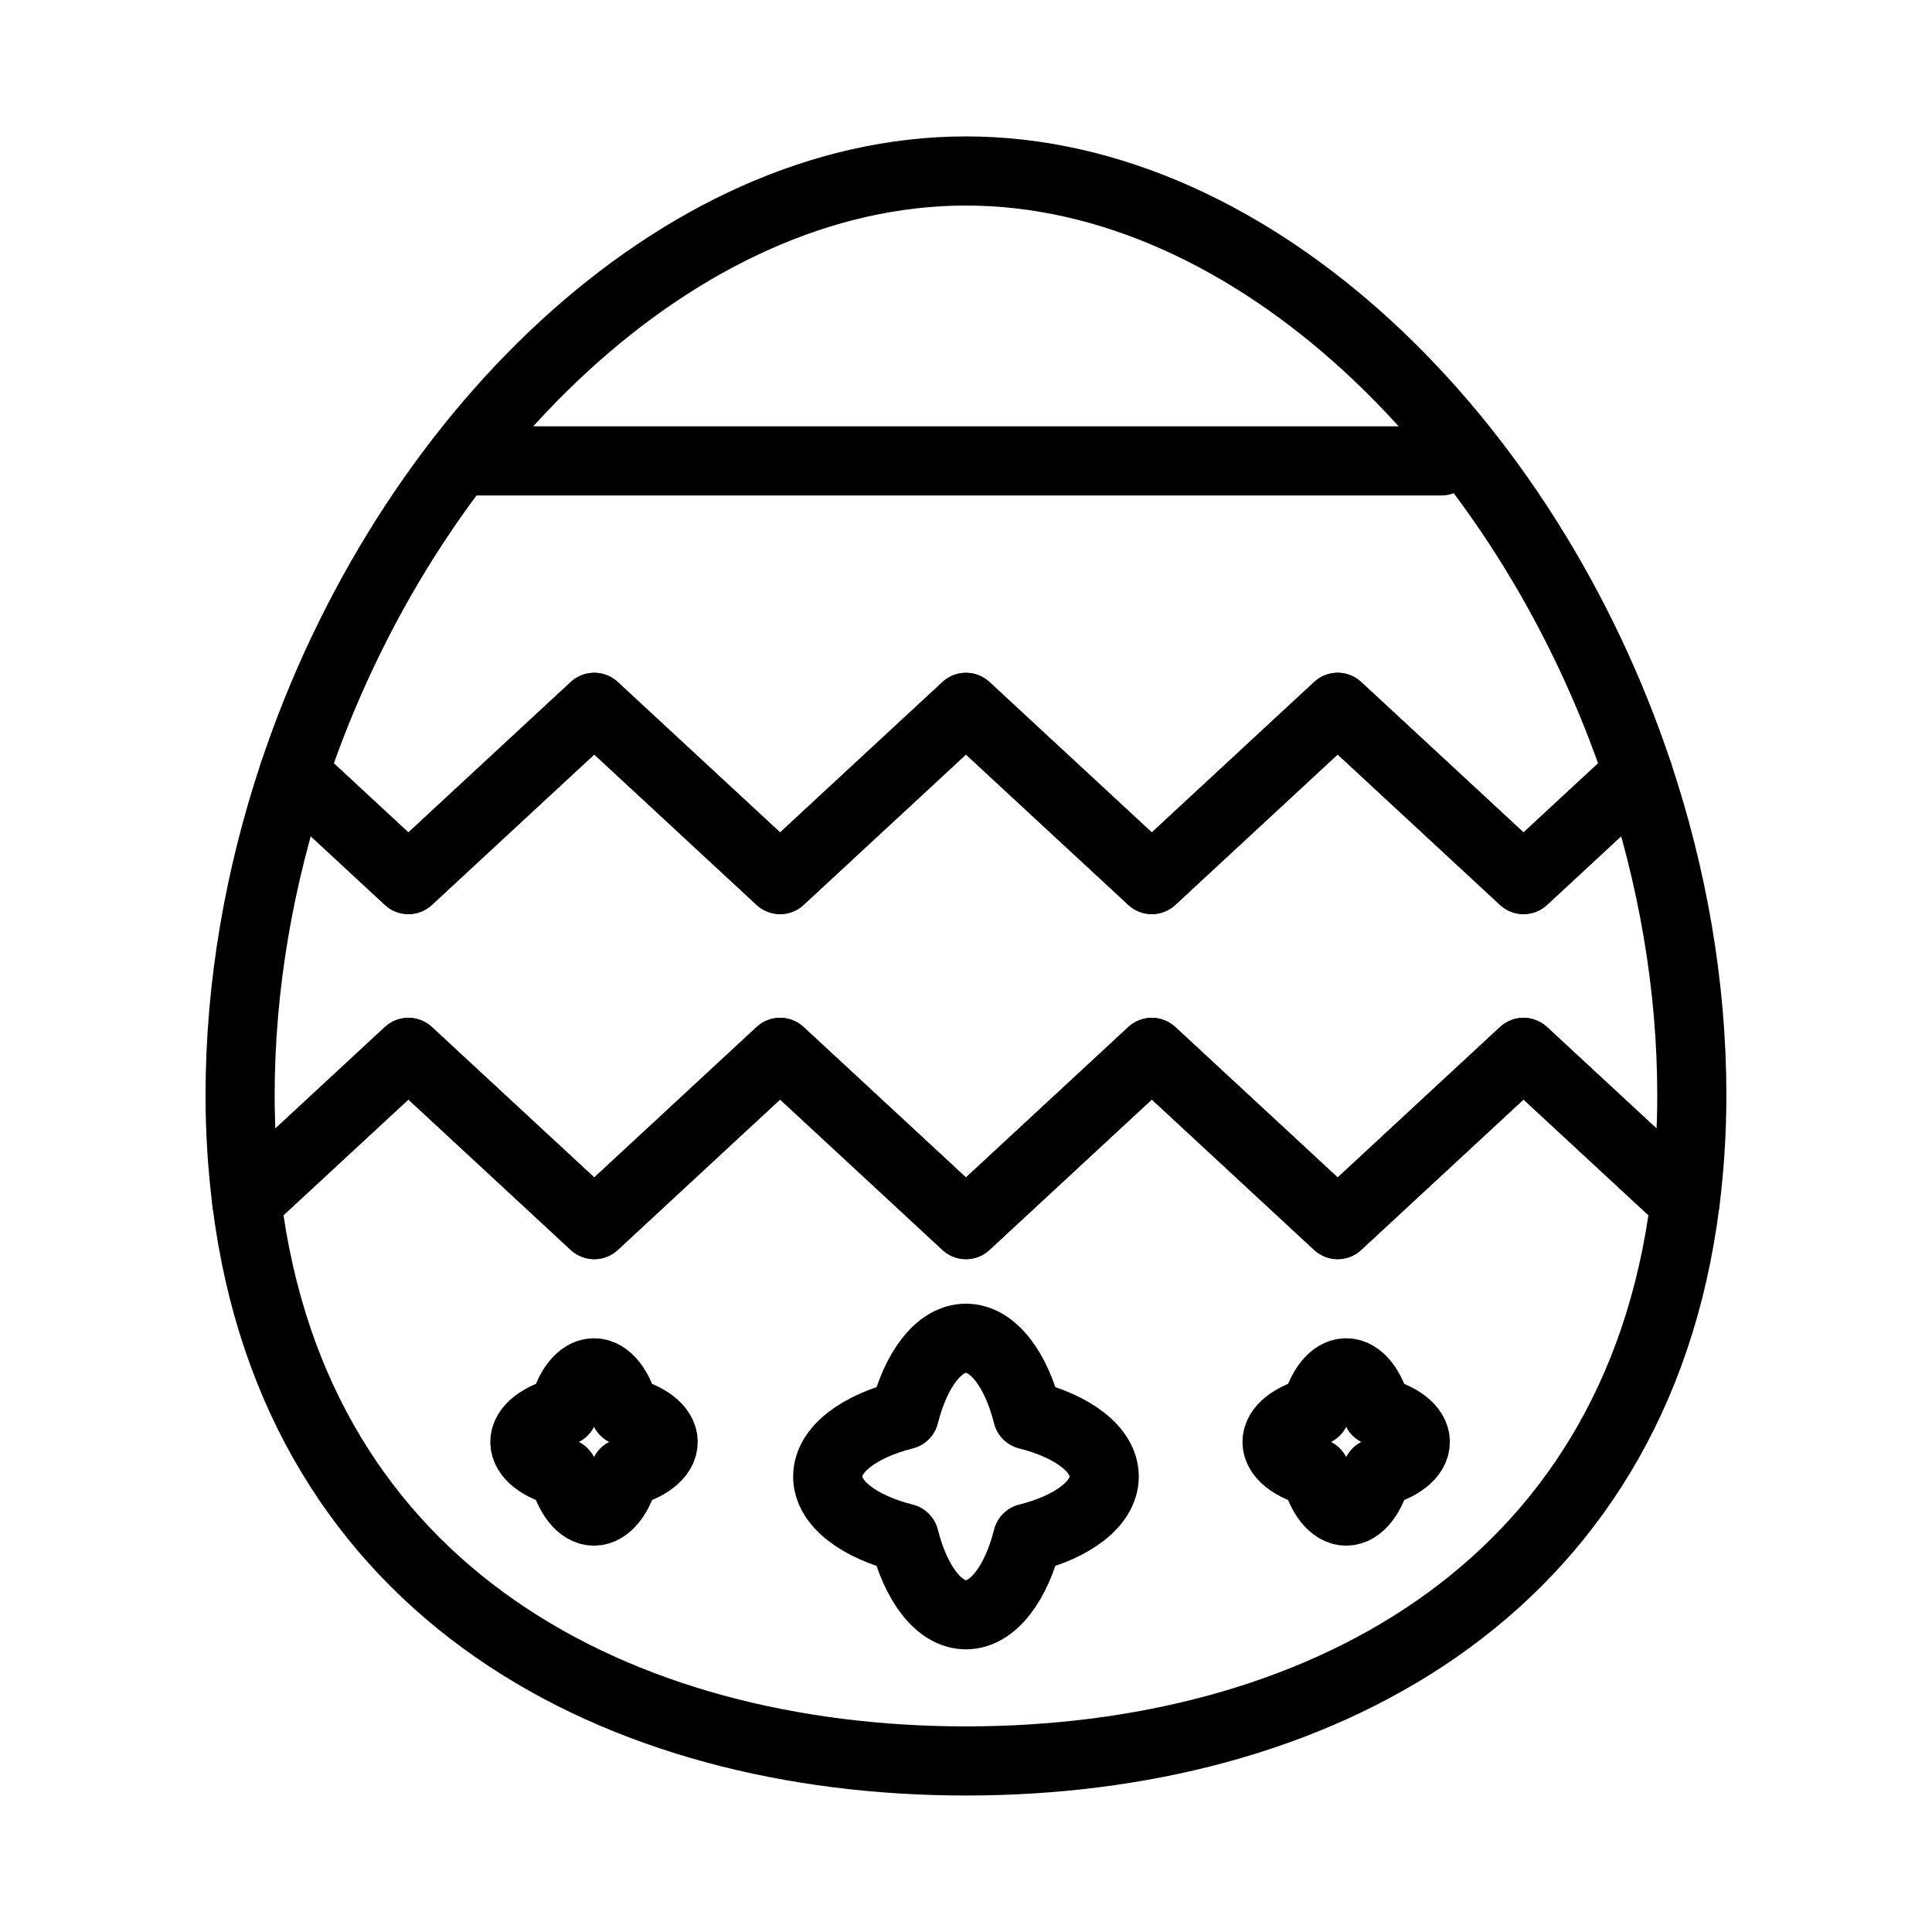 <?xml version="1.0" encoding="UTF-8"?>
<!-- Uploaded to: SVG Repo, www.svgrepo.com, Generator: SVG Repo Mixer Tools -->
<svg width="800px" height="800px" version="1.1" viewBox="144 144 512 512" xmlns="http://www.w3.org/2000/svg">
 <g fill="none" stroke="#000000" stroke-linecap="round" stroke-linejoin="round" stroke-miterlimit="10" stroke-width="2">
  <path transform="matrix(9.16 0 0 9.16 148.09 148.09)" d="m16.746 20.019 5.377 4.981 5.377-4.981 5.377 4.981 5.377-4.982 5.377 4.982 3.315-3.071c-3.24-9.714-11.122-17.429-19.446-17.429s-16.206 7.715-19.446 17.429l3.315 3.071z"/>
  <path transform="matrix(9.16 0 0 9.16 148.09 148.09)" d="m38.254 34.982-5.377-4.982-5.377 4.982-5.377-4.982-5.377 4.982-5.377-4.982-4.675 4.331c1.428 11.362 10.799 16.169 20.806 16.169 10.007 0 19.378-4.807 20.806-16.169l-4.675-4.331z"/>
  <path transform="matrix(9.16 0 0 9.16 148.09 148.09)" d="m46.946 21.929-3.315 3.071-5.377-4.982-5.377 4.982-5.377-4.981-5.377 4.981-5.377-4.982-5.377 4.982-3.315-3.071c-0.992 2.973-1.554 6.131-1.554 9.316 0 1.081 0.071 2.105 0.194 3.087l4.675-4.331 5.377 4.982 5.377-4.982 5.377 4.982 5.377-4.982 5.377 4.982 5.377-4.982 4.675 4.331c0.124-0.982 0.194-2.006 0.194-3.087 0-3.185-0.562-6.342-1.554-9.316z"/>
  <path transform="matrix(9.16 0 0 9.16 148.09 148.09)" d="m31.5 42.271c0-0.783-0.908-1.453-2.218-1.782-0.328-1.31-0.999-2.218-1.782-2.218-0.783 0-1.453 0.908-1.782 2.218-1.31 0.328-2.218 0.999-2.218 1.782 0 0.783 0.908 1.453 2.218 1.782 0.328 1.31 0.999 2.218 1.782 2.218 0.783 0 1.453-0.908 1.782-2.218 1.31-0.328 2.218-0.999 2.218-1.782z"/>
  <path transform="matrix(9.16 0 0 9.16 148.09 148.09)" d="m40.5 41.271c0-0.391-0.454-0.727-1.109-0.891-0.164-0.655-0.5-1.109-0.891-1.109-0.391 0-0.727 0.454-0.891 1.109-0.655 0.164-1.109 0.499-1.109 0.891 0 0.391 0.454 0.727 1.109 0.891 0.164 0.655 0.499 1.109 0.891 1.109 0.391 0 0.727-0.454 0.891-1.109 0.655-0.164 1.109-0.499 1.109-0.891z"/>
  <path transform="matrix(9.16 0 0 9.16 148.09 148.09)" d="m18.739 41.271c0-0.391-0.454-0.727-1.109-0.891-0.164-0.655-0.499-1.109-0.891-1.109-0.391 0-0.727 0.454-0.891 1.109-0.655 0.164-1.109 0.499-1.109 0.891 0 0.391 0.454 0.727 1.109 0.891 0.164 0.655 0.499 1.109 0.891 1.109 0.391 0 0.727-0.454 0.891-1.109 0.655-0.164 1.109-0.499 1.109-0.891z"/>
  <path transform="matrix(9.16 0 0 9.16 148.09 148.09)" d="m12.851 12.888h28.404"/>
 </g>
</svg>